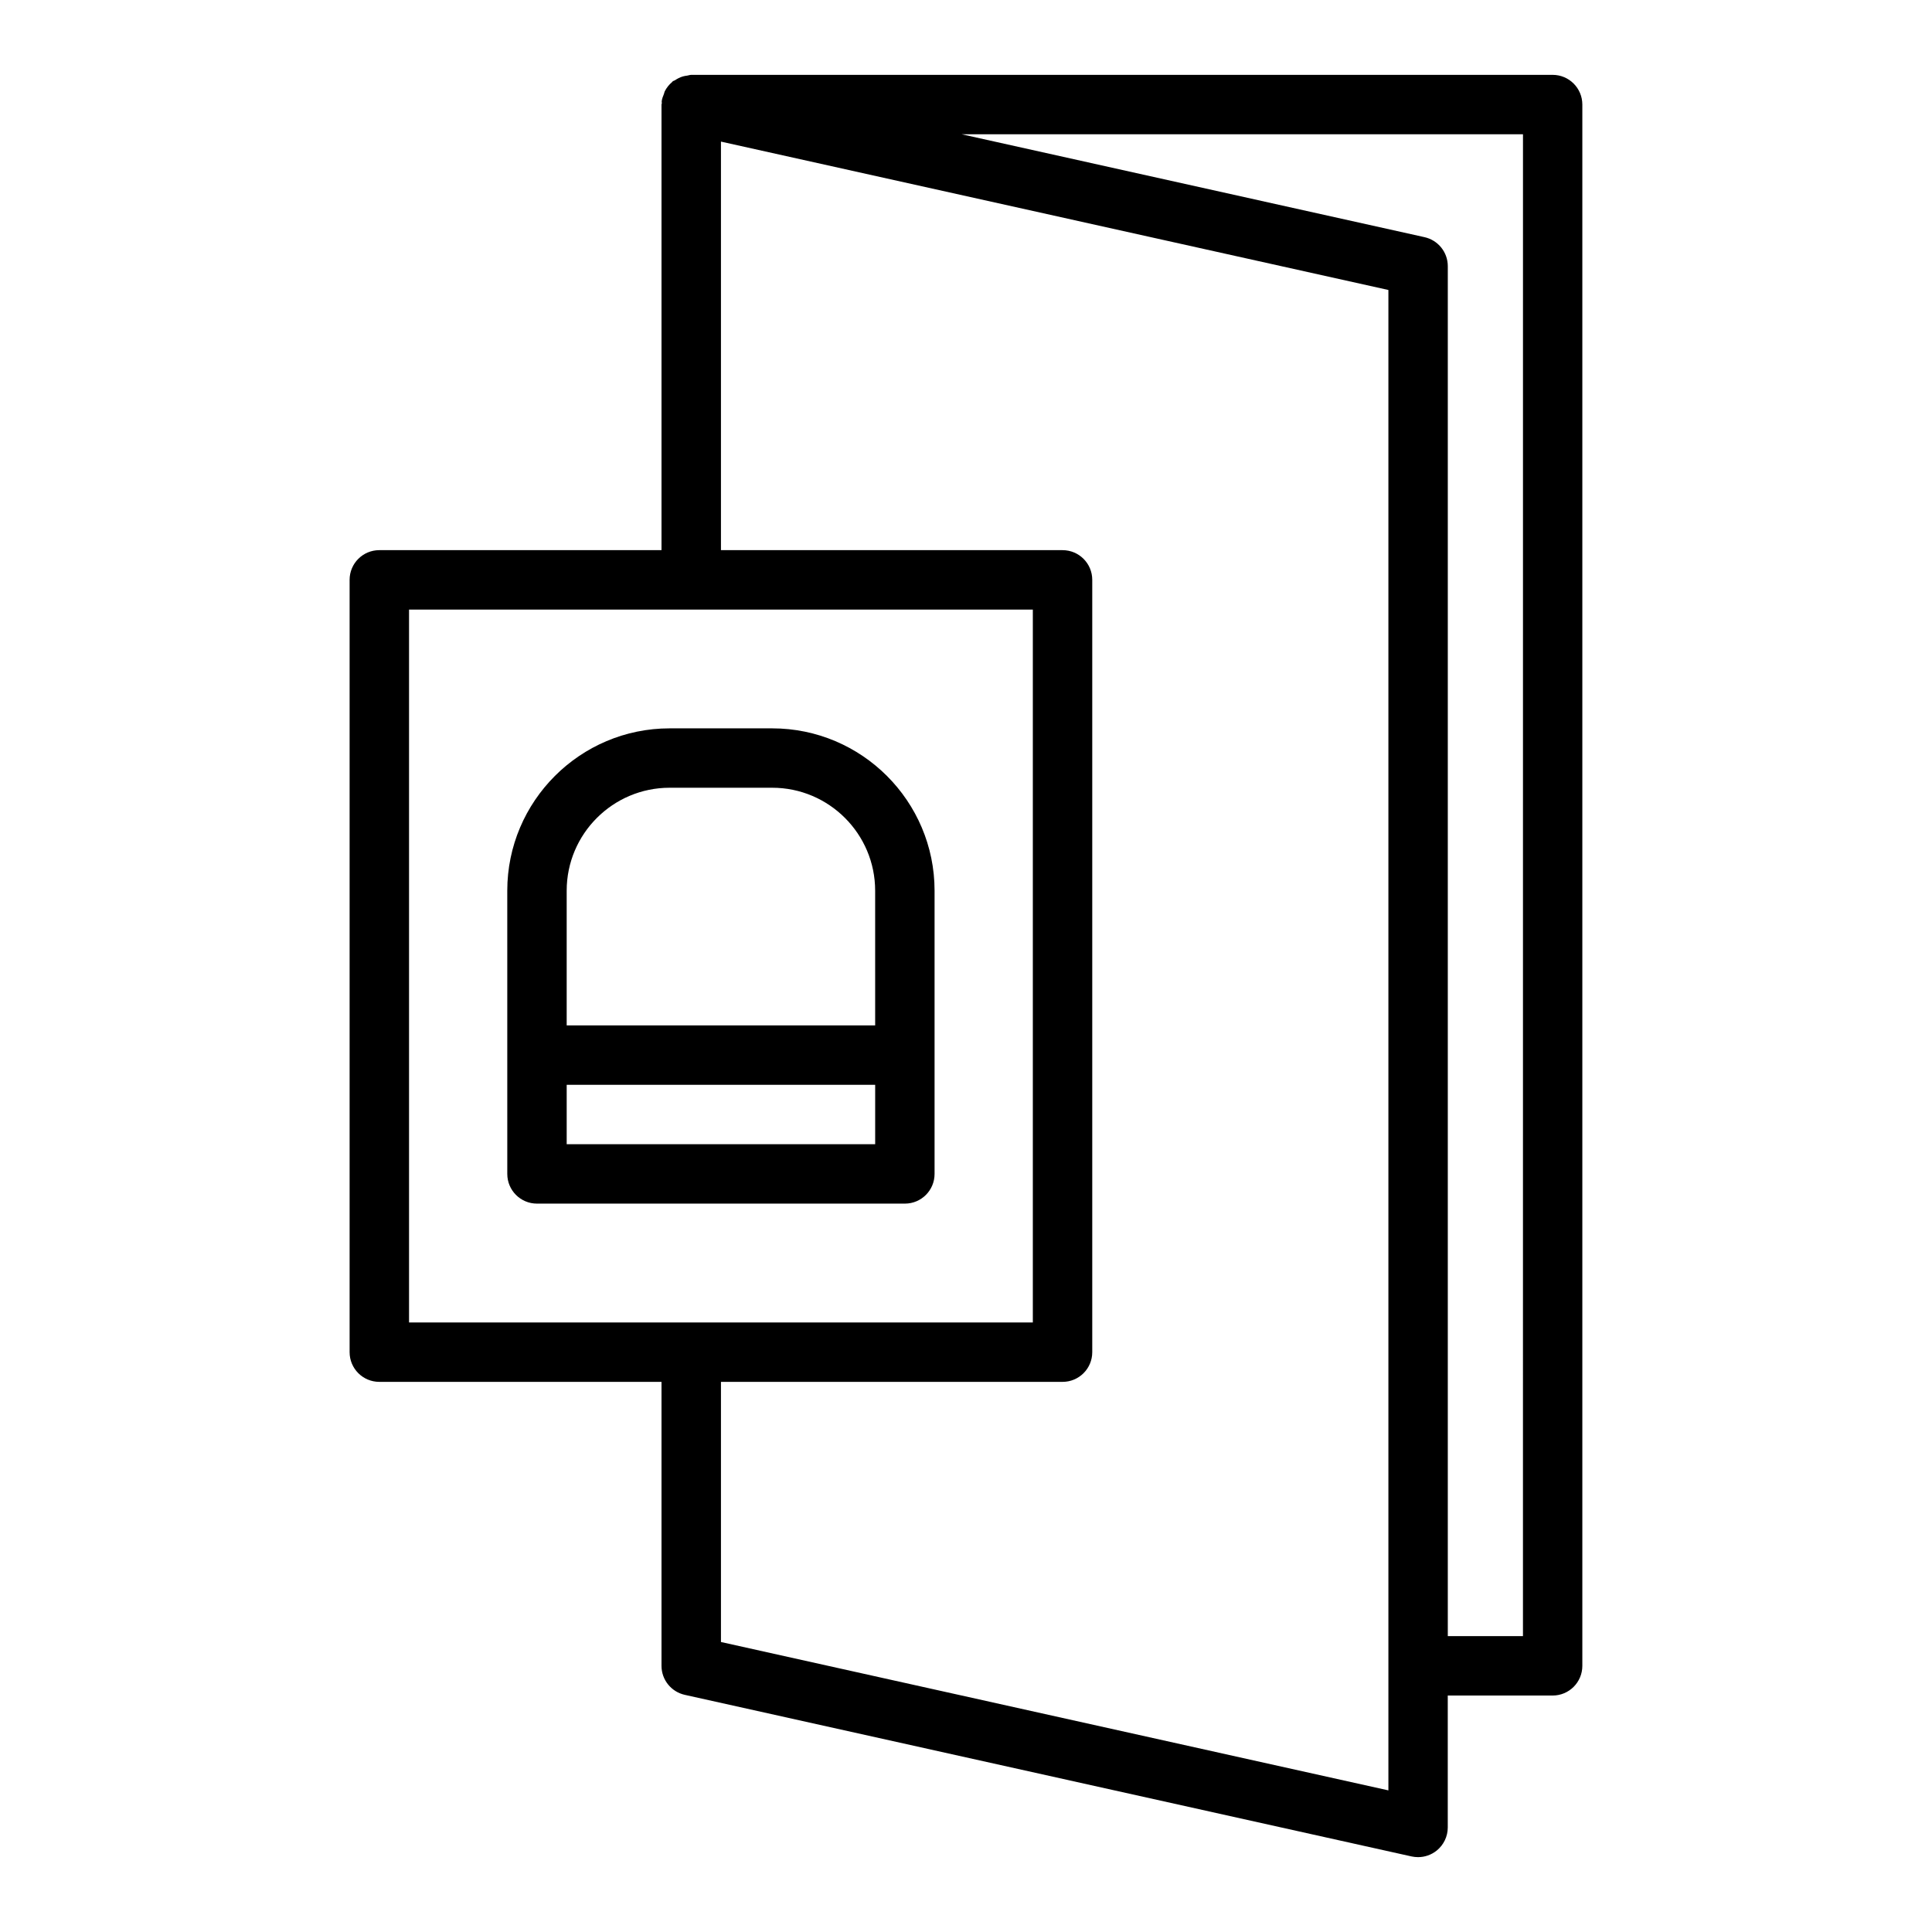 <?xml version="1.0" encoding="UTF-8"?>
<!-- Uploaded to: ICON Repo, www.iconrepo.com, Generator: ICON Repo Mixer Tools -->
<svg fill="#000000" width="800px" height="800px" version="1.1" viewBox="144 144 512 512" xmlns="http://www.w3.org/2000/svg">
 <g>
  <path d="m391.67 455.1v-75.055c0-23.723-19.301-43.023-43.027-43.023h-27.184c-23.723 0-43.027 19.305-43.027 43.027l0.004 75.051c0 4.352 3.519 7.871 7.871 7.871h97.492c4.352 0.004 7.871-3.519 7.871-7.871zm-70.211-102.34h27.184c15.043 0 27.281 12.238 27.281 27.281l0.004 35.695h-81.75v-35.691c0-15.047 12.238-27.285 27.281-27.285zm-27.281 94.465v-15.742h81.75v15.742z"/>
  <path d="m555.47 163.84h-228.29c-0.375 0-0.707 0.148-1.07 0.199-0.395 0.055-0.762 0.102-1.141 0.215-0.766 0.227-1.453 0.582-2.106 1.02-0.191 0.125-0.43 0.152-0.609 0.297-0.055 0.043-0.07 0.109-0.121 0.156-0.816 0.688-1.492 1.523-1.977 2.492-0.105 0.211-0.117 0.445-0.203 0.664-0.25 0.633-0.52 1.262-0.598 1.969-0.02 0.172 0.047 0.324 0.039 0.492-0.012 0.129-0.09 0.242-0.09 0.371v118.08h-74.785c-4.352 0-7.871 3.519-7.871 7.871v204.67c0 4.352 3.519 7.871 7.871 7.871h74.785v75.254c0 3.691 2.559 6.879 6.164 7.688l192.62 42.828c0.566 0.121 1.141 0.184 1.711 0.184 1.777 0 3.512-0.602 4.926-1.73 1.863-1.5 2.945-3.75 2.945-6.141v-34.957h27.793c4.352 0 7.871-3.519 7.871-7.871v-413.75c0-4.352-3.523-7.875-7.871-7.875zm-303.07 141.7h165.31v188.93h-165.31zm259.54 312.93-176.88-39.32v-68.941h90.527c4.352 0 7.871-3.519 7.871-7.871v-204.67c0-4.352-3.519-7.871-7.871-7.871h-90.527v-108.27l176.88 39.32zm35.66-40.879h-19.918v-363.05c0-3.691-2.559-6.879-6.164-7.688l-122.64-27.266h148.73z"/>
 </g>
</svg>